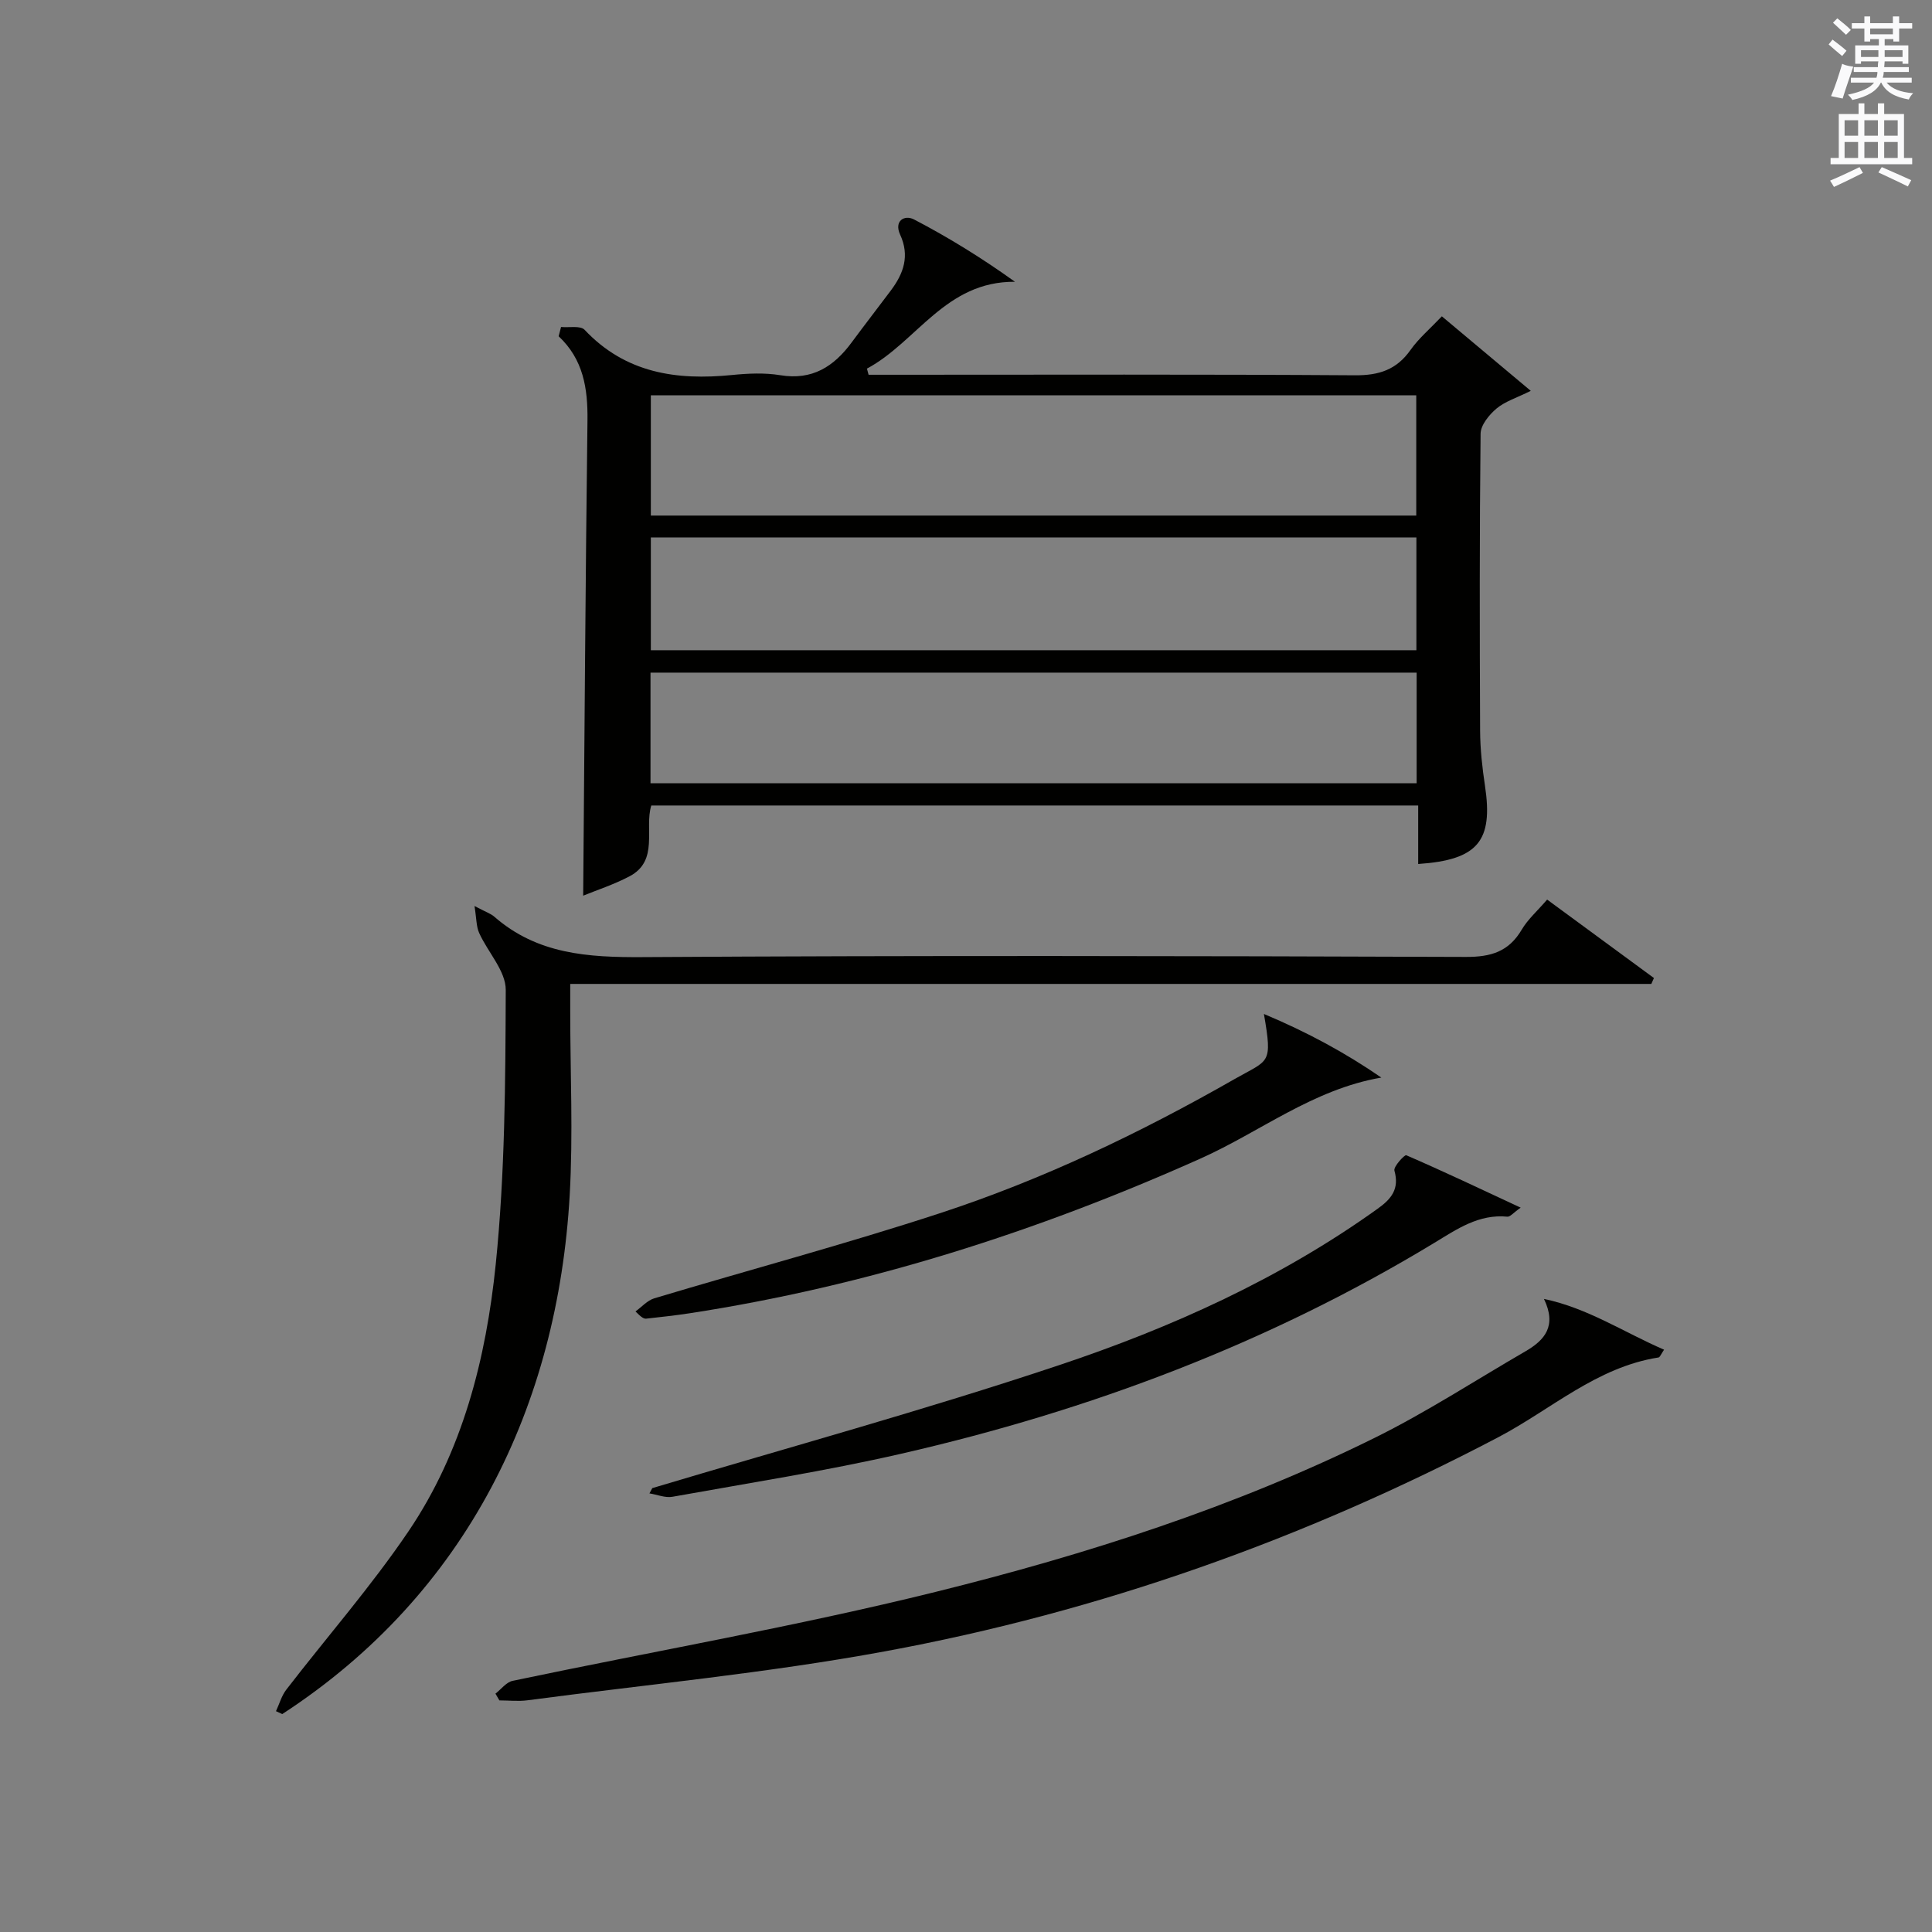 <?xml version="1.0" encoding="utf-8"?>
<!-- Generator: Adobe Illustrator 22.0.0, SVG Export Plug-In . SVG Version: 6.00 Build 0)  -->
<svg version="1.1" id="漢-ZDIC-典" xmlns="http://www.w3.org/2000/svg" xmlns:xlink="http://www.w3.org/1999/xlink" x="0px" y="0px"
	 viewBox="0 0 400 400" style="enable-background:new 0 0 400 400;" xml:space="preserve">
<rect x="0" y="0" width="400" height="400" fill="#808080" stroke="none"/>
<style type="text/css">
	.st1{fill:#010100;}
	.st2{fill:#fafafb;}
</style>
<g>
	
	<path class="st1" d="M116.16,67.7c1.66,0.16,4.01-0.33,4.87,0.58c8.46,8.98,19.01,10.51,30.53,9.36c3.3-0.33,6.73-0.49,9.98,0.04
		c6.62,1.1,11.1-1.78,14.79-6.79c2.67-3.62,5.43-7.16,8.12-10.76c2.63-3.51,3.94-7.16,1.91-11.56c-1.3-2.83,0.89-4.17,2.89-3.13
		c7.13,3.72,13.99,7.95,20.89,12.9c-14.39-0.13-20.32,12.45-30.65,17.98c0.11,0.42,0.22,0.85,0.34,1.27c1.75,0,3.5,0,5.25,0
		c31.82,0,63.64-0.11,95.46,0.11c4.96,0.03,8.59-1.14,11.48-5.23c1.71-2.42,4.05-4.4,6.5-6.98c6.06,5.08,11.84,9.92,18.41,15.43
		c-2.91,1.45-5.33,2.18-7.1,3.67c-1.52,1.28-3.27,3.42-3.29,5.2c-0.23,20.49-0.19,40.98-0.1,61.48c0.02,3.81,0.44,7.65,1.01,11.42
		c1.72,11.43-1.44,15.35-13.83,16.19c0-3.94,0-7.85,0-12.11c-53.17,0-105.73,0-158.78,0c-1.47,4.79,1.65,11.42-4.5,14.66
		c-3.24,1.71-6.79,2.86-9.6,4.01c0.28-33.3,0.48-65.86,0.89-98.43c0.08-6.6-0.86-12.61-5.97-17.39
		C115.84,68.98,116,68.34,116.16,67.7z M134.75,106.74c52.94,0,105.54,0,158.47,0c0-8.38,0-16.59,0-24.89
		c-53.05,0-105.73,0-158.47,0C134.75,90.37,134.75,98.46,134.75,106.74z M134.75,134.62c53.02,0,105.74,0,158.5,0
		c0-7.98,0-15.57,0-23.35c-52.94,0-105.55,0-158.5,0C134.75,119.04,134.75,126.63,134.75,134.62z M134.68,162.16
		c53.2,0,105.85,0,158.62,0c0-7.86,0-15.28,0-22.9c-52.98,0-105.66,0-158.62,0C134.68,146.94,134.68,154.36,134.68,162.16z"/>
	<path class="st1" d="M320.32,186.25c7.59,5.57,14.85,10.91,22.11,16.24c-0.18,0.41-0.36,0.81-0.54,1.22c-74.35,0-148.7,0-223.83,0
		c0,2.25,0,4.01,0,5.76c0,12.66,0.61,25.36-0.11,37.98c-2.48,43.42-21.12,82.43-59.51,107.43c-0.43-0.2-0.87-0.4-1.3-0.6
		c0.7-1.49,1.15-3.18,2.13-4.45c8.42-10.92,17.55-21.35,25.27-32.74c11.24-16.58,16.1-35.82,18.1-55.37
		c1.92-18.81,2-37.85,2.07-56.78c0.01-3.92-3.72-7.8-5.51-11.79c-0.6-1.34-0.54-2.97-0.96-5.57c2.38,1.26,3.38,1.58,4.1,2.21
		c8.9,7.78,19.41,8.44,30.7,8.37c56.82-0.35,113.64-0.24,170.46-0.04c5.21,0.02,8.88-1.1,11.56-5.65
		C316.29,190.37,318.23,188.67,320.32,186.25z"/>
	<path class="st1" d="M319.66,268.93c9.06,1.89,16.5,6.89,24.87,10.51c-0.64,0.92-0.85,1.56-1.15,1.61c-12.8,1.99-22.27,10.79-33.19,16.52
		c-40.16,21.08-82.44,36.11-126.95,44.32c-24.45,4.51-49.3,6.86-73.97,10.13c-1.93,0.26-3.92,0.03-5.88,0.03
		c-0.27-0.47-0.54-0.93-0.81-1.4c1.18-0.91,2.24-2.37,3.55-2.65c29.2-6.14,58.66-11.25,87.6-18.42
		c31.24-7.74,61.98-17.59,90.96-31.93c10.7-5.3,20.77-11.87,31.13-17.87C319.86,277.44,322.35,274.51,319.66,268.93z"/>
	<path class="st1" d="M135.05,308.1c28.09-8.41,56.4-16.16,84.2-25.45c23.32-7.79,45.78-17.91,65.97-32.39c2.87-2.05,4.54-4.1,3.48-7.9
		c-0.23-0.82,2.11-3.33,2.45-3.18c7.7,3.33,15.28,6.93,23.69,10.85c-1.54,1.08-2.18,1.92-2.74,1.87
		c-5.95-0.58-10.45,2.58-15.17,5.44c-34.29,20.78-71.35,34.71-110.3,43.63c-15.66,3.59-31.57,6.07-47.4,8.92
		c-1.5,0.27-3.18-0.45-4.77-0.7C134.66,308.82,134.86,308.46,135.05,308.1z"/>
	<path class="st1" d="M285.99,223.1c-14.15,2.43-25.08,11.24-37.4,16.75c-33.98,15.2-69.07,26.41-105.89,32.06c-2.95,0.45-5.93,0.77-8.89,1.1
		c-0.45,0.05-0.94-0.16-2.24-1.49c1.29-0.93,2.46-2.29,3.9-2.72c19.67-5.9,39.54-11.21,59.05-17.59
		c21.35-6.98,41.6-16.67,61.1-27.81c7.11-4.07,7.89-2.89,6.06-13.47C270.8,213.76,278.58,218,285.99,223.1z"/>
	
	
	
	<path class="st2" d="M378.6,9.2l0.8-1c0.9,0.7,1.9,1.4,2.9,2.3l-0.9,1.1C380.3,10.7,379.4,9.9,378.6,9.2z M379.1,19.9
		c0.9-2.1,1.6-4.3,2.3-6.7c0.4,0.2,0.8,0.4,2.3,0.6c-0.7,2.1-1.5,4.3-2.2,6.6L379.1,19.9z M379.5,4.7l0.9-0.9c1,0.8,2,1.6,2.8,2.4
		l-1,1C381.2,6.3,380.3,5.4,379.5,4.7z M392,3.4h1.2v1.4h2.7v1.1h-2.7v2.7H392V8.1h-1.8v1.3h4.9v3.8h-1.2v-0.5h-3.7
		c0,0.4-0.1,0.9-0.1,1.2h5.1v1H390c0,0.5-0.1,0.9-0.2,1.2h6v1h-5.2c1.1,1.3,2.9,2,5.5,2.2c-0.4,0.4-0.7,0.8-0.9,1.3
		c-2.9-0.5-4.8-1.6-5.7-3.5h-0.1c-0.8,1.7-2.7,2.9-5.9,3.6c-0.2-0.4-0.6-0.8-0.9-1.1c2.8-0.6,4.6-1.4,5.4-2.5h-4.8v-1h5.3
		c0.1-0.3,0.2-0.7,0.2-1.2h-4.9v-1h5c0-0.4,0-0.8,0.1-1.2h-3.6v0.5h-1.2V9.4h4.9V8.1h-1.8v0.5H386V5.9h-2.6V4.8h2.6V3.4h1.2v1.4h4.7
		V3.4z M385.3,11.8h3.6c0-0.4,0-0.9,0-1.4h-3.6V11.8z M387.2,7.1h4.7V5.9h-4.7V7.1z M393.9,10.4h-3.7c0,0.5,0,1,0,1.4h3.7V10.4z"/>
	<path class="st2" d="M384.7,21.4h1.3v2.2h2.8v-2.2h1.3v2.2h4.1v9.1h1.7V34h-16.9v-1.3h1.7v-9.1h4.1V21.4z M385,34.6l0.7,1.2
		c-1.8,0.9-3.8,1.9-6,2.9c-0.2-0.4-0.5-0.8-0.8-1.3C381.3,36.4,383.3,35.4,385,34.6z M381.9,28.1h2.8v-3.2h-2.8V28.1z M381.9,32.7
		h2.8v-3.3h-2.8V32.7z M386,28.1h2.8v-3.2H386V28.1z M386,32.7h2.8v-3.3H386V32.7z M389.6,34.6c2.1,0.9,4.1,1.8,6.1,2.7l-0.7,1.3
		c-2.2-1.1-4.2-2-6.1-2.9L389.6,34.6z M392.9,24.9h-2.8v3.2h2.8V24.9z M390.1,32.7h2.8v-3.3h-2.8V32.7z"/>
</g>
</svg>
